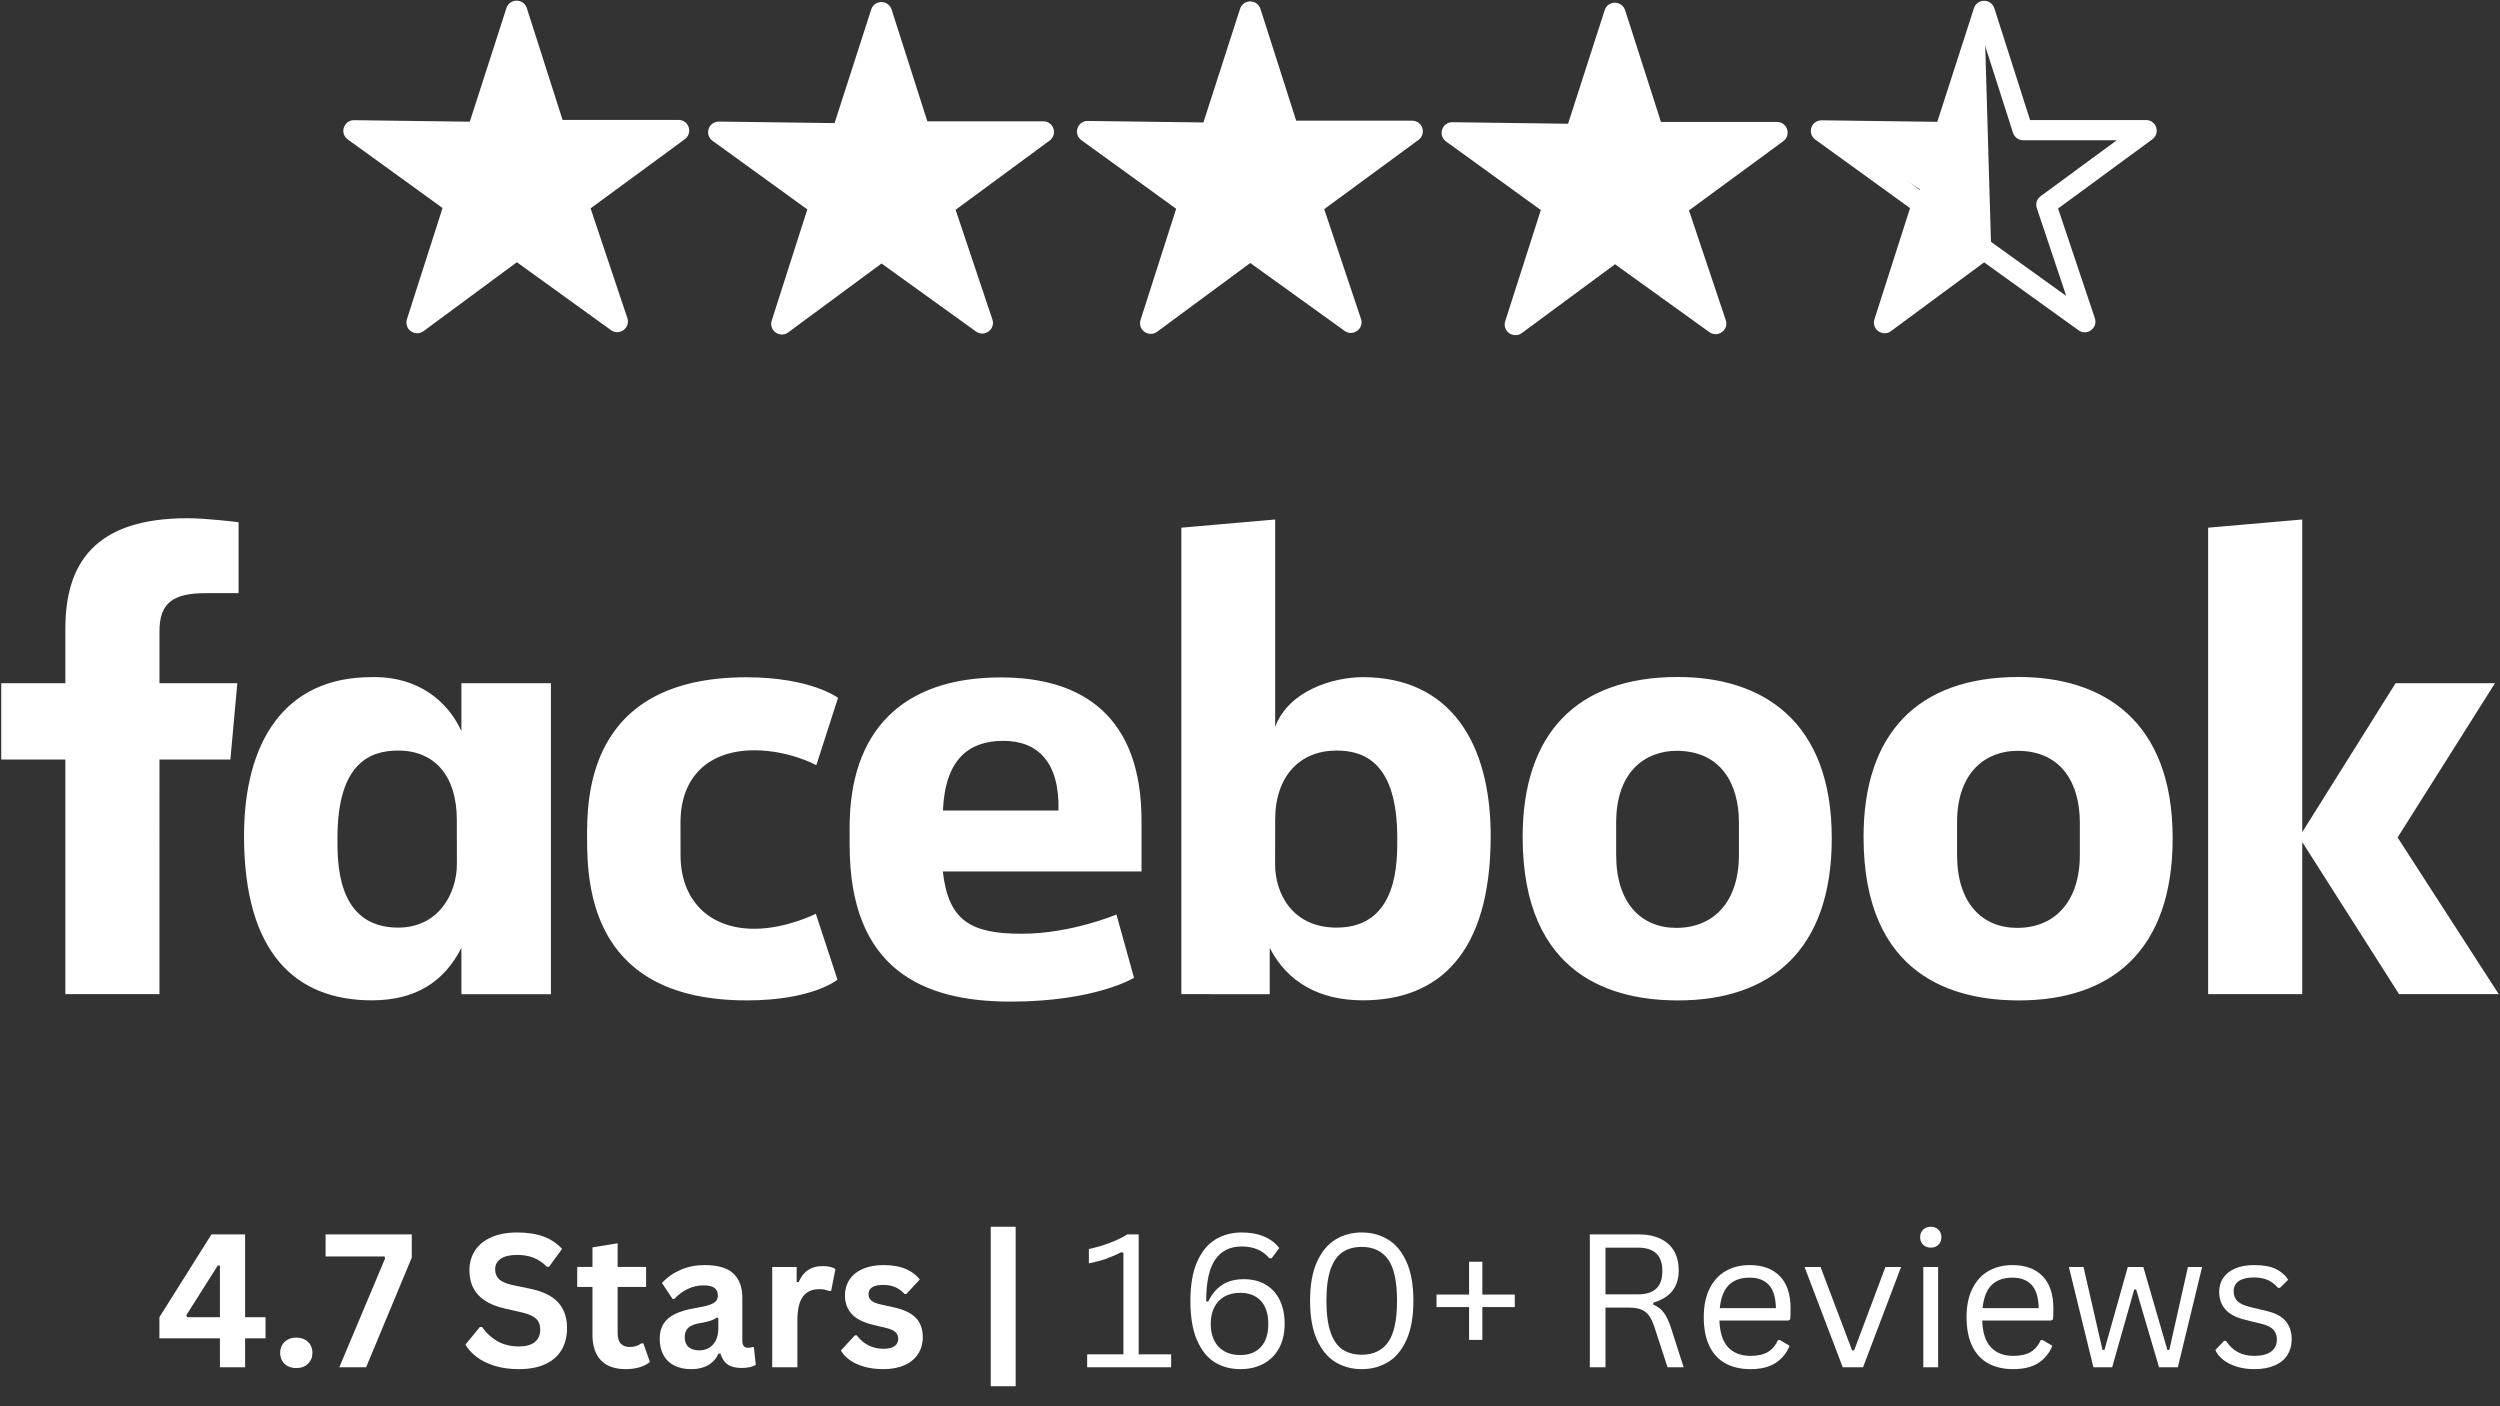 <svg xmlns="http://www.w3.org/2000/svg" xmlns:xlink="http://www.w3.org/1999/xlink" width="1920" zoomAndPan="magnify" viewBox="0 0 1440 810" height="1080" preserveAspectRatio="xMidYMid meet" version="1.0"><rect x="0" y="0" width="1440" height="810" fill="#333333" stroke="none"/><defs><g/><clipPath id="fb8e6e2224"><path d="M 197.215 0 L 397 0 L 397 192 L 197.215 192 Z M 197.215 0 " clip-rule="nonzero"/></clipPath><clipPath id="c4a31dca4b"><path d="M 830 1 L 1030 1 L 1030 193.5 L 830 193.5 Z M 830 1 " clip-rule="nonzero"/></clipPath><clipPath id="cffe53d383"><path d="M 1043 0 L 1242.711 0 L 1242.711 192 L 1043 192 Z M 1043 0 " clip-rule="nonzero"/></clipPath></defs><g clip-path="url(#fb8e6e2224)"><path fill="#ffffff" d="M 240.246 191.945 C 239 191.945 237.754 191.582 236.656 190.773 C 234.457 189.234 233.574 186.449 234.383 183.883 L 254.91 119.809 L 200.293 80.293 C 198.094 78.68 197.211 75.969 198.094 73.402 C 198.898 70.91 201.246 69.223 203.883 69.223 L 203.957 69.223 L 270.598 70.102 L 291.711 4.637 C 292.52 2.07 294.863 0.383 297.578 0.383 C 300.215 0.383 302.562 2.07 303.441 4.637 L 324.043 69.078 L 390.902 69.078 C 393.543 69.078 395.887 70.762 396.695 73.328 C 397.5 75.82 396.621 78.605 394.496 80.145 L 340.172 120.027 L 361.359 183.223 C 362.238 185.789 361.359 188.5 359.16 190.113 C 356.957 191.727 354.102 191.727 351.973 190.188 L 297.723 151.039 L 243.914 190.773 C 242.812 191.582 241.566 191.945 240.246 191.945 Z M 221.625 81.246 L 265.172 112.77 C 267.297 114.309 268.25 117.094 267.445 119.59 L 250.949 170.98 L 294.059 139.164 C 296.184 137.551 299.117 137.551 301.242 139.09 L 344.863 170.465 L 327.926 119.883 C 327.047 117.316 327.926 114.602 330.125 112.988 L 373.969 80.805 L 320.082 80.805 C 317.445 80.805 315.098 79.121 314.219 76.555 L 297.648 24.797 L 280.641 77.727 C 279.836 80.293 277.488 81.98 274.777 81.98 L 274.703 81.98 Z M 221.625 81.246 " fill-opacity="1" fill-rule="nonzero"/></g><path fill="#ffffff" d="M 450.359 192.68 C 449.113 192.68 447.867 192.312 446.766 191.508 C 444.566 189.969 443.688 187.18 444.492 184.688 L 465.02 120.613 L 410.402 81.098 C 408.203 79.488 407.324 76.773 408.203 74.207 C 409.012 71.715 411.355 70.031 413.996 70.031 L 414.07 70.031 L 480.707 70.91 L 501.824 5.441 C 502.629 2.875 504.977 1.191 507.688 1.191 C 510.328 1.191 512.672 2.875 513.551 5.441 L 534.152 69.883 L 601.012 69.883 C 603.652 69.883 606 71.57 606.805 74.137 C 607.609 76.629 606.73 79.414 604.605 80.953 L 550.43 120.836 L 571.617 184.027 C 572.496 186.594 571.617 189.309 569.414 190.922 C 567.215 192.531 564.359 192.531 562.23 190.992 L 507.762 151.773 L 453.949 191.508 C 452.922 192.312 451.605 192.68 450.359 192.68 Z M 431.664 81.98 L 475.211 113.504 C 477.336 115.043 478.289 117.828 477.484 120.32 L 460.988 171.785 L 504.094 139.969 C 506.223 138.355 509.152 138.355 511.352 139.895 L 554.973 171.273 L 538.039 120.688 C 537.16 118.121 538.039 115.41 540.238 113.797 L 584.078 81.613 L 530.195 81.613 C 527.555 81.613 525.211 79.926 524.328 77.359 L 507.762 25.602 L 490.754 78.387 C 489.945 80.953 487.602 82.641 484.887 82.641 L 484.812 82.641 Z M 504.461 149.426 Z M 504.461 149.426 " fill-opacity="1" fill-rule="nonzero"/><path fill="#ffffff" d="M 662.816 192.312 C 661.57 192.312 660.324 191.945 659.223 191.141 C 657.023 189.602 656.145 186.816 656.949 184.32 L 677.477 120.246 L 622.859 80.734 C 620.66 79.121 619.781 76.406 620.66 73.84 C 621.469 71.348 623.812 69.664 626.453 69.664 L 626.527 69.664 L 693.164 70.543 L 714.281 5.074 C 715.086 2.508 717.434 0.824 720.145 0.824 C 722.785 0.824 725.129 2.508 726.008 5.074 L 746.609 69.516 L 813.469 69.516 C 816.109 69.516 818.457 71.203 819.262 73.77 C 820.07 76.262 819.188 79.047 817.062 80.586 L 762.738 120.469 L 783.926 183.664 C 784.805 186.227 783.926 188.941 781.727 190.555 C 779.602 192.168 776.668 192.168 774.543 190.629 L 720.145 151.48 L 666.332 191.215 C 665.309 191.945 664.062 192.312 662.816 192.312 Z M 644.121 81.613 L 687.668 113.137 C 689.793 114.676 690.746 117.461 689.941 119.953 L 673.445 171.348 L 716.551 139.527 C 718.68 137.914 721.609 137.914 723.738 139.457 L 767.355 170.832 L 750.422 120.246 C 749.543 117.684 750.422 114.969 752.621 113.355 L 796.461 81.172 L 742.578 81.172 C 739.938 81.172 737.594 79.488 736.715 76.922 L 720.145 25.164 L 703.137 77.945 C 702.328 80.512 699.984 82.199 697.27 82.199 L 697.199 82.199 Z M 678.723 116.363 C 678.723 116.438 678.723 116.438 678.723 116.363 Z M 678.723 116.363 " fill-opacity="1" fill-rule="nonzero"/><g clip-path="url(#c4a31dca4b)"><path fill="#ffffff" d="M 872.852 193.047 C 871.605 193.047 870.359 192.68 869.262 191.875 C 867.062 190.332 866.18 187.547 866.988 185.055 L 887.516 120.98 L 832.898 81.465 C 830.699 79.852 829.82 77.141 830.699 74.574 C 831.504 72.082 833.852 70.395 836.488 70.395 L 836.562 70.395 L 903.203 71.277 L 924.316 5.809 C 925.125 3.242 927.469 1.555 930.184 1.555 C 932.82 1.555 935.168 3.242 936.047 5.809 L 956.723 70.25 L 1023.582 70.25 C 1026.219 70.25 1028.566 71.934 1029.375 74.5 C 1030.18 76.992 1029.301 79.781 1027.172 81.32 L 972.852 121.199 L 994.035 184.395 C 994.918 186.961 994.035 189.676 991.836 191.285 C 989.711 192.898 986.777 192.898 984.652 191.359 L 930.254 152.211 L 876.445 191.945 C 875.418 192.68 874.172 193.047 872.852 193.047 Z M 854.23 82.348 L 897.777 113.871 C 899.906 115.41 900.859 118.195 900.051 120.688 L 883.555 172.078 L 926.664 140.262 C 928.789 138.648 931.723 138.648 933.848 140.188 L 977.469 171.566 L 960.535 120.98 C 959.727 118.414 960.605 115.629 962.734 114.09 L 1006.574 81.906 L 952.688 81.906 C 949.977 81.906 947.629 80.145 946.824 77.652 L 930.254 25.969 L 913.246 78.754 C 912.441 81.32 910.094 83.004 907.383 83.004 L 907.309 83.004 Z M 888.836 117.094 C 888.836 117.168 888.836 117.168 888.836 117.094 Z M 902.031 75.16 C 902.031 75.16 902.031 75.234 902.031 75.16 Z M 957.969 74.062 C 957.969 74.137 957.969 74.137 957.969 74.062 Z M 957.969 74.062 " fill-opacity="1" fill-rule="nonzero"/></g><g clip-path="url(#cffe53d383)"><path fill="#ffffff" d="M 1085.531 191.945 C 1084.285 191.945 1083.039 191.582 1081.938 190.773 C 1079.738 189.234 1078.859 186.449 1079.664 183.957 L 1100.191 119.883 L 1045.574 80.367 C 1043.375 78.754 1042.496 76.039 1043.375 73.477 C 1044.184 70.984 1046.527 69.297 1049.168 69.297 L 1049.242 69.297 L 1115.879 70.176 L 1136.996 4.707 C 1137.801 2.145 1140.148 0.457 1142.859 0.457 C 1145.57 0.457 1147.844 2.145 1148.723 4.707 L 1169.324 69.148 L 1236.184 69.148 C 1238.824 69.148 1241.172 70.836 1241.977 73.402 C 1242.781 75.895 1241.902 78.68 1239.777 80.219 L 1185.453 120.102 L 1206.641 183.297 C 1207.52 185.863 1206.641 188.574 1204.441 190.188 C 1202.316 191.801 1199.383 191.801 1197.258 190.262 L 1142.859 151.113 L 1089.047 190.848 C 1088.094 191.582 1086.848 191.945 1085.531 191.945 Z M 1066.91 81.246 L 1110.457 112.77 C 1112.582 114.309 1113.535 117.094 1112.727 119.59 L 1096.234 170.98 L 1139.34 139.164 C 1141.465 137.551 1144.398 137.551 1146.523 139.09 L 1190.145 170.465 L 1173.211 119.883 C 1172.332 117.316 1173.211 114.602 1175.41 112.988 L 1219.25 80.805 L 1165.367 80.805 C 1162.727 80.805 1160.383 79.121 1159.5 76.555 L 1142.934 24.797 L 1125.926 77.582 C 1125.117 80.145 1122.773 81.832 1120.133 81.832 L 1120.059 81.832 Z M 1101.512 115.996 C 1101.512 116.07 1101.512 116.07 1101.512 115.996 Z M 1148.285 8.301 Z M 1148.285 8.301 " fill-opacity="1" fill-rule="nonzero"/></g><path fill="#ffffff" d="M 701.742 77.727 L 629.898 80 L 684.734 114.824 L 665.527 183.371 L 723.957 145.539 L 720.438 21.938 " fill-opacity="1" fill-rule="nonzero"/><path fill="#ffffff" d="M 273.75 73.84 L 295.965 15.047 L 318.691 73.84 L 386.211 75.309 L 332.914 116.949 L 354.832 182.344 L 298.602 145.102 L 240.906 182.344 L 258.793 118.781 L 208.797 78.973 Z M 273.75 73.84 " fill-opacity="1" fill-rule="nonzero"/><path fill="#ffffff" d="M 484.082 75.453 L 506.293 16.66 L 529.02 75.453 L 596.543 76.922 L 543.242 118.562 L 565.164 183.883 L 508.934 146.641 L 451.238 183.883 L 469.125 120.32 L 419.129 80.586 Z M 484.082 75.453 " fill-opacity="1" fill-rule="nonzero"/><path fill="#ffffff" d="M 700.277 75.453 L 722.492 16.66 L 745.145 75.453 L 812.738 76.922 L 759.367 118.562 L 781.285 183.883 L 725.055 146.641 L 667.359 183.883 L 685.25 120.32 L 635.25 80.586 Z M 700.277 75.453 " fill-opacity="1" fill-rule="nonzero"/><path fill="#ffffff" d="M 910.609 71.422 L 838.762 73.84 L 893.602 110.863 L 874.391 183.883 L 932.82 143.562 L 929.301 11.965 " fill-opacity="1" fill-rule="nonzero"/><path fill="#ffffff" d="M 906.355 71.422 L 928.57 12.625 L 951.297 71.422 L 1018.816 72.816 L 965.52 114.457 L 987.438 179.852 L 931.207 142.609 L 873.512 179.852 L 891.402 116.289 L 841.402 76.48 Z M 906.355 71.422 " fill-opacity="1" fill-rule="nonzero"/><path fill="#ffffff" d="M 1123.578 71.348 L 1048.652 73.695 L 1105.91 109.031 L 1085.824 178.75 L 1146.816 140.262 L 1143.152 14.68 " fill-opacity="1" fill-rule="nonzero"/><g fill="#ffffff" fill-opacity="1"><g transform="translate(89.195, 787.532)"><g><path d="M 51.984 0 L 37.484 0 L 37.484 -16.641 L 2.625 -16.641 L 2.625 -28.844 L 32.609 -76.531 L 51.984 -76.531 L 51.984 -28.844 L 63.75 -28.844 L 63.75 -16.641 L 51.984 -16.641 Z M 18.109 -29.938 L 18.578 -28.844 L 37.484 -28.844 L 37.484 -58.469 L 36.281 -58.672 Z M 18.109 -29.938 "/></g></g></g><g fill="#ffffff" fill-opacity="1"><g transform="translate(155.876, 787.532)"><g><path d="M 14.766 0.469 C 12.91 0.469 11.273 0.094 9.859 -0.656 C 8.453 -1.406 7.375 -2.441 6.625 -3.766 C 5.875 -5.098 5.5 -6.598 5.5 -8.266 C 5.5 -9.941 5.875 -11.441 6.625 -12.766 C 7.375 -14.098 8.453 -15.145 9.859 -15.906 C 11.273 -16.676 12.91 -17.062 14.766 -17.062 C 16.648 -17.062 18.297 -16.688 19.703 -15.938 C 21.117 -15.188 22.203 -14.145 22.953 -12.812 C 23.703 -11.488 24.078 -9.992 24.078 -8.328 C 24.078 -5.773 23.227 -3.672 21.531 -2.016 C 19.844 -0.359 17.586 0.469 14.766 0.469 Z M 14.766 0.469 "/></g></g></g><g fill="#ffffff" fill-opacity="1"><g transform="translate(185.448, 787.532)"><g><path d="M 25.438 0 L 10 0 L 36.375 -62.703 L 36.062 -63.812 L 2.094 -63.812 L 2.094 -76.531 L 51.719 -76.531 L 51.719 -63.125 Z M 25.438 0 "/></g></g></g><g fill="#ffffff" fill-opacity="1"><g transform="translate(239.724, 787.532)"><g/></g></g><g fill="#ffffff" fill-opacity="1"><g transform="translate(265.004, 787.532)"><g><path d="M 33.922 1.094 C 28.617 1.094 23.898 0.441 19.766 -0.859 C 15.629 -2.172 12.18 -3.891 9.422 -6.016 C 6.66 -8.148 4.551 -10.488 3.094 -13.031 L 11.406 -23.188 L 12.719 -23.188 C 15.02 -19.77 17.941 -17.047 21.484 -15.016 C 25.023 -12.992 29.172 -11.984 33.922 -11.984 C 37.961 -11.984 41.016 -12.836 43.078 -14.547 C 45.141 -16.254 46.172 -18.613 46.172 -21.625 C 46.172 -23.438 45.836 -24.953 45.172 -26.172 C 44.504 -27.391 43.406 -28.438 41.875 -29.312 C 40.344 -30.188 38.266 -30.938 35.641 -31.562 L 25.812 -33.812 C 18.938 -35.383 13.812 -37.992 10.438 -41.641 C 7.07 -45.285 5.391 -50.023 5.391 -55.859 C 5.391 -60.18 6.469 -63.984 8.625 -67.266 C 10.789 -70.547 13.941 -73.094 18.078 -74.906 C 22.211 -76.719 27.16 -77.625 32.922 -77.625 C 38.816 -77.625 43.867 -76.848 48.078 -75.297 C 52.285 -73.742 55.836 -71.363 58.734 -68.156 L 51.25 -57.891 L 49.938 -57.891 C 47.77 -60.16 45.289 -61.863 42.5 -63 C 39.707 -64.133 36.516 -64.703 32.922 -64.703 C 28.773 -64.703 25.617 -63.969 23.453 -62.5 C 21.285 -61.031 20.203 -59.004 20.203 -56.422 C 20.203 -54.016 20.961 -52.098 22.484 -50.672 C 24.004 -49.242 26.629 -48.125 30.359 -47.312 L 40.406 -45.219 C 47.844 -43.656 53.234 -40.992 56.578 -37.234 C 59.93 -33.484 61.609 -28.594 61.609 -22.562 C 61.609 -17.781 60.578 -13.617 58.516 -10.078 C 56.461 -6.535 53.359 -3.785 49.203 -1.828 C 45.047 0.117 39.953 1.094 33.922 1.094 Z M 33.922 1.094 "/></g></g></g><g fill="#ffffff" fill-opacity="1"><g transform="translate(330.742, 787.532)"><g><path d="M 39.828 -13.766 L 43.609 -3.031 C 42.035 -1.738 40.062 -0.727 37.688 0 C 35.312 0.727 32.625 1.094 29.625 1.094 C 23.375 1.094 18.625 -0.602 15.375 -4 C 12.133 -7.406 10.516 -12.352 10.516 -18.844 L 10.516 -46.266 L 1.734 -46.266 L 1.734 -57.797 L 10.516 -57.797 L 10.516 -69.047 L 25.016 -71.406 L 25.016 -57.797 L 41.406 -57.797 L 41.406 -46.266 L 25.016 -46.266 L 25.016 -19.891 C 25.016 -17.023 25.609 -14.938 26.797 -13.625 C 27.984 -12.32 29.711 -11.672 31.984 -11.672 C 34.566 -11.672 36.816 -12.367 38.734 -13.766 Z M 39.828 -13.766 "/></g></g></g><g fill="#ffffff" fill-opacity="1"><g transform="translate(375.597, 787.532)"><g><path d="M 22.516 1.094 C 18.805 1.094 15.594 0.414 12.875 -0.938 C 10.156 -2.301 8.062 -4.301 6.594 -6.938 C 5.125 -9.57 4.391 -12.738 4.391 -16.438 C 4.391 -19.852 5.125 -22.723 6.594 -25.047 C 8.062 -27.367 10.328 -29.27 13.391 -30.75 C 16.461 -32.238 20.477 -33.383 25.438 -34.188 C 28.895 -34.738 31.52 -35.348 33.312 -36.016 C 35.113 -36.68 36.328 -37.43 36.953 -38.266 C 37.578 -39.098 37.891 -40.16 37.891 -41.453 C 37.891 -43.305 37.242 -44.719 35.953 -45.688 C 34.672 -46.664 32.523 -47.156 29.516 -47.156 C 26.305 -47.156 23.254 -46.441 20.359 -45.016 C 17.461 -43.586 14.953 -41.703 12.828 -39.359 L 11.781 -39.359 L 5.703 -48.531 C 8.641 -51.77 12.219 -54.297 16.438 -56.109 C 20.656 -57.93 25.258 -58.844 30.25 -58.844 C 37.895 -58.844 43.426 -57.219 46.844 -53.969 C 50.27 -50.719 51.984 -46.113 51.984 -40.156 L 51.984 -15.078 C 51.984 -12.492 53.113 -11.203 55.375 -11.203 C 56.25 -11.203 57.109 -11.359 57.953 -11.672 L 58.672 -11.469 L 59.719 -1.359 C 58.914 -0.836 57.801 -0.41 56.375 -0.078 C 54.945 0.254 53.379 0.422 51.672 0.422 C 48.211 0.422 45.516 -0.238 43.578 -1.562 C 41.641 -2.895 40.254 -4.973 39.422 -7.797 L 38.312 -7.906 C 35.488 -1.906 30.223 1.094 22.516 1.094 Z M 27.109 -9.734 C 30.461 -9.734 33.141 -10.859 35.141 -13.109 C 37.148 -15.359 38.156 -18.492 38.156 -22.516 L 38.156 -28.375 L 37.172 -28.578 C 36.297 -27.879 35.148 -27.297 33.734 -26.828 C 32.316 -26.359 30.285 -25.895 27.641 -25.438 C 24.492 -24.914 22.234 -24.016 20.859 -22.734 C 19.484 -21.461 18.797 -19.66 18.797 -17.328 C 18.797 -14.848 19.523 -12.961 20.984 -11.672 C 22.453 -10.379 24.492 -9.734 27.109 -9.734 Z M 27.109 -9.734 "/></g></g></g><g fill="#ffffff" fill-opacity="1"><g transform="translate(436.468, 787.532)"><g><path d="M 8.328 0 L 8.328 -57.734 L 22.406 -57.734 L 22.406 -49.156 L 23.5 -48.938 C 24.895 -52.156 26.727 -54.516 29 -56.016 C 31.27 -57.516 34.023 -58.266 37.266 -58.266 C 40.547 -58.266 43.039 -57.703 44.75 -56.578 L 42.297 -44.078 L 41.203 -43.859 C 40.254 -44.242 39.344 -44.523 38.469 -44.703 C 37.602 -44.879 36.539 -44.969 35.281 -44.969 C 31.227 -44.969 28.141 -43.547 26.016 -40.703 C 23.891 -37.859 22.828 -33.297 22.828 -27.016 L 22.828 0 Z M 8.328 0 "/></g></g></g><g fill="#ffffff" fill-opacity="1"><g transform="translate(481.742, 787.532)"><g><path d="M 27.016 1.094 C 23.066 1.094 19.453 0.633 16.172 -0.281 C 12.891 -1.207 10.086 -2.484 7.766 -4.109 C 5.453 -5.734 3.738 -7.594 2.625 -9.688 L 10.672 -18.375 L 11.781 -18.375 C 13.695 -15.789 15.961 -13.852 18.578 -12.562 C 21.203 -11.27 24.047 -10.625 27.109 -10.625 C 29.941 -10.625 32.07 -11.129 33.5 -12.141 C 34.926 -13.148 35.641 -14.598 35.641 -16.484 C 35.641 -17.953 35.125 -19.18 34.094 -20.172 C 33.07 -21.172 31.41 -21.953 29.109 -22.516 L 21.469 -24.344 C 15.738 -25.695 11.555 -27.781 8.922 -30.594 C 6.285 -33.406 4.969 -36.973 4.969 -41.297 C 4.969 -44.891 5.883 -48.016 7.719 -50.672 C 9.551 -53.328 12.133 -55.352 15.469 -56.75 C 18.801 -58.145 22.68 -58.844 27.109 -58.844 C 32.316 -58.844 36.629 -58.086 40.047 -56.578 C 43.461 -55.078 46.129 -53.07 48.047 -50.562 L 40.312 -42.188 L 39.266 -42.188 C 37.648 -44 35.836 -45.32 33.828 -46.156 C 31.828 -47 29.586 -47.422 27.109 -47.422 C 21.391 -47.422 18.531 -45.641 18.531 -42.078 C 18.531 -40.578 19.062 -39.359 20.125 -38.422 C 21.188 -37.484 23.062 -36.719 25.75 -36.125 L 32.875 -34.547 C 38.738 -33.285 43.02 -31.27 45.719 -28.5 C 48.426 -25.727 49.781 -22.004 49.781 -17.328 C 49.781 -13.66 48.875 -10.43 47.062 -7.641 C 45.25 -4.848 42.629 -2.691 39.203 -1.172 C 35.785 0.336 31.723 1.094 27.016 1.094 Z M 27.016 1.094 "/></g></g></g><g fill="#ffffff" fill-opacity="1"><g transform="translate(534.971, 787.532)"><g/></g></g><g fill="#ffffff" fill-opacity="1"><g transform="translate(560.251, 787.532)"><g><path d="M 24.766 10.938 L 10.422 10.938 L 10.422 -80.922 L 24.766 -80.922 Z M 24.766 10.938 "/></g></g></g><g fill="#ffffff" fill-opacity="1"><g transform="translate(595.476, 787.532)"><g/></g></g><g fill="#ffffff" fill-opacity="1"><g transform="translate(620.758, 787.532)"><g><path d="M 5.438 0 L 5.438 -7.438 L 26.328 -7.438 L 26.328 -65.953 L 25.125 -66.266 C 21.738 -64.586 18.77 -63.305 16.219 -62.422 C 13.676 -61.535 10.414 -60.672 6.438 -59.828 L 6.438 -68.094 C 10.383 -68.938 14.285 -70.07 18.141 -71.5 C 21.992 -72.938 25.492 -74.613 28.641 -76.531 L 35.125 -76.531 L 35.125 -7.438 L 53.812 -7.438 L 53.812 0 Z M 5.438 0 "/></g></g></g><g fill="#ffffff" fill-opacity="1"><g transform="translate(677.808, 787.532)"><g><path d="M 36.531 1.094 C 31.125 1.094 26.273 -0.203 21.984 -2.797 C 17.691 -5.398 14.266 -9.629 11.703 -15.484 C 9.141 -21.348 7.859 -28.941 7.859 -38.266 C 7.859 -47.305 9.141 -54.766 11.703 -60.641 C 14.266 -66.523 17.758 -70.828 22.188 -73.547 C 26.625 -76.266 31.688 -77.625 37.375 -77.625 C 47.176 -77.625 54.398 -74.641 59.047 -68.672 L 54.656 -62.766 L 53.344 -62.766 C 49.57 -67.297 44.25 -69.562 37.375 -69.562 C 30.738 -69.562 25.676 -67.055 22.188 -62.047 C 18.695 -57.047 16.953 -49.051 16.953 -38.062 L 18.062 -37.734 C 20.156 -42.066 22.875 -45.312 26.219 -47.469 C 29.57 -49.633 33.691 -50.719 38.578 -50.719 C 43.43 -50.719 47.629 -49.688 51.172 -47.625 C 54.711 -45.57 57.426 -42.598 59.312 -38.703 C 61.195 -34.816 62.141 -30.223 62.141 -24.922 C 62.141 -19.609 61.094 -15 59 -11.094 C 56.906 -7.188 53.926 -4.176 50.062 -2.062 C 46.207 0.039 41.695 1.094 36.531 1.094 Z M 36.531 -7.016 C 41.594 -7.016 45.555 -8.551 48.422 -11.625 C 51.285 -14.695 52.719 -19.129 52.719 -24.922 C 52.719 -30.742 51.285 -35.191 48.422 -38.266 C 45.555 -41.336 41.594 -42.875 36.531 -42.875 C 33.082 -42.875 30.082 -42.164 27.531 -40.75 C 24.988 -39.332 23.023 -37.281 21.641 -34.594 C 20.266 -31.906 19.578 -28.68 19.578 -24.922 C 19.578 -21.18 20.266 -17.969 21.641 -15.281 C 23.023 -12.594 24.988 -10.539 27.531 -9.125 C 30.082 -7.719 33.082 -7.016 36.531 -7.016 Z M 36.531 -7.016 "/></g></g></g><g fill="#ffffff" fill-opacity="1"><g transform="translate(746.739, 787.532)"><g><path d="M 37.641 1.094 C 32.016 1.094 26.969 -0.254 22.5 -2.953 C 18.039 -5.66 14.484 -9.953 11.828 -15.828 C 9.18 -21.711 7.859 -29.191 7.859 -38.266 C 7.859 -47.336 9.18 -54.812 11.828 -60.688 C 14.484 -66.57 18.039 -70.863 22.5 -73.562 C 26.969 -76.27 32.016 -77.625 37.641 -77.625 C 43.254 -77.625 48.297 -76.27 52.766 -73.562 C 57.234 -70.863 60.785 -66.57 63.422 -60.688 C 66.055 -54.812 67.375 -47.336 67.375 -38.266 C 67.375 -29.191 66.055 -21.711 63.422 -15.828 C 60.785 -9.953 57.234 -5.66 52.766 -2.953 C 48.297 -0.254 43.254 1.094 37.641 1.094 Z M 37.641 -7.219 C 44.305 -7.219 49.359 -9.617 52.797 -14.422 C 56.234 -19.223 57.953 -27.172 57.953 -38.266 C 57.953 -49.359 56.234 -57.305 52.797 -62.109 C 49.359 -66.91 44.305 -69.312 37.641 -69.312 C 33.242 -69.312 29.539 -68.297 26.531 -66.266 C 23.531 -64.242 21.238 -60.945 19.656 -56.375 C 18.07 -51.801 17.281 -45.766 17.281 -38.266 C 17.281 -30.766 18.07 -24.727 19.656 -20.156 C 21.238 -15.582 23.531 -12.281 26.531 -10.25 C 29.539 -8.227 33.242 -7.219 37.641 -7.219 Z M 37.641 -7.219 "/></g></g></g><g fill="#ffffff" fill-opacity="1"><g transform="translate(822.003, 787.532)"><g><path d="M 31.828 -41.875 L 50.516 -41.875 L 50.516 -34.656 L 31.828 -34.656 L 31.828 -15.75 L 24.188 -15.75 L 24.188 -34.656 L 5.438 -34.656 L 5.438 -41.875 L 24.188 -41.875 L 24.188 -60.766 L 31.828 -60.766 Z M 31.828 -41.875 "/></g></g></g><g fill="#ffffff" fill-opacity="1"><g transform="translate(877.902, 787.532)"><g/></g></g><g fill="#ffffff" fill-opacity="1"><g transform="translate(904.176, 787.532)"><g><path d="M 11.562 0 L 11.562 -76.531 L 39.359 -76.531 C 44.492 -76.531 48.805 -75.68 52.297 -73.984 C 55.785 -72.297 58.398 -69.906 60.141 -66.812 C 61.891 -63.727 62.766 -60.078 62.766 -55.859 C 62.766 -51.109 61.578 -47.188 59.203 -44.094 C 56.828 -41.008 53.129 -38.703 48.109 -37.172 L 48.109 -36.062 C 50.586 -35.082 52.609 -33.547 54.172 -31.453 C 55.742 -29.359 57.191 -26.238 58.516 -22.094 L 65.594 0 L 56.328 0 L 48.688 -23.391 C 47.77 -26.148 46.719 -28.316 45.531 -29.891 C 44.352 -31.461 42.852 -32.598 41.031 -33.297 C 39.219 -33.992 36.914 -34.344 34.125 -34.344 L 20.578 -34.344 L 20.578 0 Z M 39.156 -41.984 C 43.938 -41.984 47.492 -43.086 49.828 -45.297 C 52.172 -47.516 53.344 -50.895 53.344 -55.438 C 53.344 -59.969 52.172 -63.344 49.828 -65.562 C 47.492 -67.781 43.938 -68.891 39.156 -68.891 L 20.578 -68.891 L 20.578 -41.984 Z M 39.156 -41.984 "/></g></g></g><g fill="#ffffff" fill-opacity="1"><g transform="translate(975.044, 787.532)"><g><path d="M 55.016 -26.906 L 15.344 -26.906 C 15.582 -19.895 17.266 -14.75 20.391 -11.469 C 23.516 -8.188 27.797 -6.547 33.234 -6.547 C 37.359 -6.547 40.676 -7.273 43.188 -8.734 C 45.695 -10.203 47.664 -12.508 49.094 -15.656 L 50.203 -15.656 L 55.75 -12.359 C 54.07 -8.172 51.391 -4.879 47.703 -2.484 C 44.023 -0.098 39.203 1.094 33.234 1.094 C 27.648 1.094 22.852 -0.004 18.844 -2.203 C 14.832 -4.398 11.742 -7.727 9.578 -12.188 C 7.41 -16.656 6.328 -22.207 6.328 -28.844 C 6.328 -35.406 7.469 -40.938 9.75 -45.438 C 12.039 -49.938 15.164 -53.297 19.125 -55.516 C 23.094 -57.734 27.625 -58.844 32.719 -58.844 C 40.113 -58.844 45.883 -56.754 50.031 -52.578 C 54.188 -48.41 56.285 -42.227 56.328 -34.031 C 56.328 -30.812 56.254 -28.645 56.109 -27.531 Z M 47.891 -34.031 C 47.754 -40.164 46.395 -44.629 43.812 -47.422 C 41.227 -50.211 37.531 -51.609 32.719 -51.609 C 27.656 -51.609 23.68 -50.203 20.797 -47.391 C 17.922 -44.586 16.172 -40.133 15.547 -34.031 Z M 47.891 -34.031 "/></g></g></g><g fill="#ffffff" fill-opacity="1"><g transform="translate(1036.595, 787.532)"><g><path d="M 36.531 0 L 24.812 0 L 2.828 -57.734 L 12.047 -57.734 L 30.203 -9.734 L 31.406 -9.734 L 49.406 -57.734 L 58.422 -57.734 Z M 36.531 0 "/></g></g></g><g fill="#ffffff" fill-opacity="1"><g transform="translate(1097.78, 787.532)"><g><path d="M 14.344 -68.891 C 12.531 -68.891 11.055 -69.453 9.922 -70.578 C 8.785 -71.711 8.219 -73.156 8.219 -74.906 C 8.219 -76.645 8.785 -78.082 9.922 -79.219 C 11.055 -80.352 12.531 -80.922 14.344 -80.922 C 16.156 -80.922 17.629 -80.352 18.766 -79.219 C 19.898 -78.082 20.469 -76.645 20.469 -74.906 C 20.469 -73.156 19.898 -71.711 18.766 -70.578 C 17.629 -69.453 16.156 -68.891 14.344 -68.891 Z M 10.047 0 L 10.047 -57.734 L 18.578 -57.734 L 18.578 0 Z M 10.047 0 "/></g></g></g><g fill="#ffffff" fill-opacity="1"><g transform="translate(1126.41, 787.532)"><g><path d="M 55.016 -26.906 L 15.344 -26.906 C 15.582 -19.895 17.266 -14.75 20.391 -11.469 C 23.516 -8.188 27.797 -6.547 33.234 -6.547 C 37.359 -6.547 40.676 -7.273 43.188 -8.734 C 45.695 -10.203 47.664 -12.508 49.094 -15.656 L 50.203 -15.656 L 55.75 -12.359 C 54.07 -8.172 51.391 -4.879 47.703 -2.484 C 44.023 -0.098 39.203 1.094 33.234 1.094 C 27.648 1.094 22.852 -0.004 18.844 -2.203 C 14.832 -4.398 11.742 -7.727 9.578 -12.188 C 7.41 -16.656 6.328 -22.207 6.328 -28.844 C 6.328 -35.406 7.469 -40.938 9.75 -45.438 C 12.039 -49.938 15.164 -53.297 19.125 -55.516 C 23.094 -57.734 27.625 -58.844 32.719 -58.844 C 40.113 -58.844 45.883 -56.754 50.031 -52.578 C 54.188 -48.41 56.285 -42.227 56.328 -34.031 C 56.328 -30.812 56.254 -28.645 56.109 -27.531 Z M 47.891 -34.031 C 47.754 -40.164 46.395 -44.629 43.812 -47.422 C 41.227 -50.211 37.531 -51.609 32.719 -51.609 C 27.656 -51.609 23.68 -50.203 20.797 -47.391 C 17.922 -44.586 16.172 -40.133 15.547 -34.031 Z M 47.891 -34.031 "/></g></g></g><g fill="#ffffff" fill-opacity="1"><g transform="translate(1187.961, 787.532)"><g><path d="M 28.641 0 L 17.844 0 L 3.719 -57.734 L 12.141 -57.734 L 23.078 -9.953 L 24.188 -9.953 L 37.641 -57.734 L 46.594 -57.734 L 60.453 -9.953 L 61.562 -9.953 L 72.281 -57.734 L 80.453 -57.734 L 66.484 0 L 55.641 0 L 42.453 -44.812 L 41.359 -44.812 Z M 28.641 0 "/></g></g></g><g fill="#ffffff" fill-opacity="1"><g transform="translate(1272.123, 787.532)"><g><path d="M 26.328 1.094 C 22.703 1.094 19.344 0.613 16.25 -0.344 C 13.164 -1.301 10.555 -2.617 8.422 -4.297 C 6.297 -5.973 4.797 -7.859 3.922 -9.953 L 8.953 -15.188 L 10.047 -15.188 C 11.93 -12.32 14.195 -10.164 16.844 -8.719 C 19.5 -7.27 22.66 -6.547 26.328 -6.547 C 30.586 -6.547 33.82 -7.375 36.031 -9.031 C 38.25 -10.688 39.359 -13 39.359 -15.969 C 39.359 -18.238 38.688 -20.113 37.344 -21.594 C 36 -23.07 33.828 -24.18 30.828 -24.922 L 21.094 -27.328 C 15.895 -28.578 12.098 -30.562 9.703 -33.281 C 7.316 -36.008 6.125 -39.379 6.125 -43.391 C 6.125 -46.535 6.926 -49.266 8.531 -51.578 C 10.133 -53.898 12.445 -55.691 15.469 -56.953 C 18.488 -58.211 22.07 -58.844 26.219 -58.844 C 31.531 -58.844 35.711 -58.098 38.766 -56.609 C 41.816 -55.129 44.195 -53.062 45.906 -50.406 L 41.094 -45.703 L 40.047 -45.703 C 38.191 -47.828 36.176 -49.359 34 -50.297 C 31.82 -51.242 29.227 -51.719 26.219 -51.719 C 22.414 -51.719 19.504 -51.035 17.484 -49.672 C 15.461 -48.316 14.453 -46.348 14.453 -43.766 C 14.453 -41.422 15.164 -39.535 16.594 -38.109 C 18.02 -36.68 20.516 -35.531 24.078 -34.656 L 33.656 -32.344 C 38.688 -31.156 42.316 -29.18 44.547 -26.422 C 46.773 -23.672 47.891 -20.219 47.891 -16.062 C 47.891 -12.688 47.086 -9.707 45.484 -7.125 C 43.879 -4.539 41.453 -2.523 38.203 -1.078 C 34.961 0.367 31.004 1.094 26.328 1.094 Z M 26.328 1.094 "/></g></g></g><g fill="#ffffff" fill-opacity="1"><g transform="translate(1325.512, 787.532)"><g/></g></g><path fill="#ffffff" d="M 91.852 572.633 L 37.645 572.633 L 37.645 437.504 L 0.719 437.504 L 0.719 393.508 L 37.645 393.508 L 37.645 362.203 C 37.645 325.105 53.977 298.5 108.035 298.5 C 119.469 298.5 137.422 300.805 137.422 300.805 L 137.422 341.656 L 118.566 341.656 C 99.355 341.656 91.855 347.5 91.855 363.656 L 91.855 393.508 L 136.699 393.508 L 132.707 437.504 L 91.855 437.504 Z M 216.23 389.992 C 215.441 389.992 214.629 390.023 213.824 390.043 C 163.559 390.043 140.562 427.852 140.562 481.52 C 140.562 549.129 170.395 576.188 214.215 576.188 C 239.289 576.188 255.762 565.637 265.773 545.941 L 265.773 572.652 L 317.332 572.652 L 317.332 393.527 L 265.773 393.527 L 265.773 421.074 C 257.598 403.352 240.664 390.203 216.23 389.992 Z M 229.34 432.32 C 250.449 432.32 263.121 447.047 263.121 472.094 L 263.172 497.676 C 263.172 514.555 252.703 534.305 229.34 534.305 C 193.418 534.305 194.379 495.52 194.379 482.602 C 194.379 439.145 213.516 432.32 229.34 432.32 Z M 338.152 483.102 C 338.152 461.332 337.113 390.109 429.906 390.109 C 467.152 390.109 482.707 401.953 482.707 401.953 L 470.207 440.727 C 470.207 440.727 454.672 432.172 434.434 432.172 C 408.508 432.172 391.965 447.203 391.965 473.645 L 391.996 492.605 C 391.996 518.012 407.957 534.973 434.484 534.973 C 452.926 534.973 469.922 526.34 469.922 526.34 L 482.391 564.301 C 482.391 564.301 468.168 576.223 430.164 576.223 C 341.812 576.223 338.156 512.32 338.156 483.102 Z M 785.012 390.043 C 835.277 390.043 858.637 427.852 858.637 481.52 C 858.637 549.129 828.805 576.188 784.98 576.188 C 759.91 576.188 741.375 565.637 731.363 545.941 L 731.363 572.652 L 680.453 572.633 L 680.453 303.945 L 734.504 299.23 L 734.504 418.648 C 742.305 397.758 767.945 390.043 785.012 390.043 Z M 769.859 432.32 C 748.746 432.32 734.504 447.047 734.504 472.094 L 734.453 497.676 C 734.422 514.555 744.316 534.305 769.859 534.305 C 805.777 534.305 804.82 495.52 804.82 482.602 C 804.82 439.145 785.684 432.32 769.859 432.32 Z M 576.492 390.191 C 519.484 390.191 489.387 421.273 489.387 476.512 L 489.387 486.773 C 489.387 558.469 531.652 576.926 582.043 576.926 C 631.02 576.926 653.191 563.227 653.191 563.227 L 643.074 526.746 C 643.074 526.746 616.996 537.84 588.523 537.84 C 559.004 537.84 546.309 530.316 543.055 501.949 L 657.512 501.949 L 657.512 472.68 C 657.512 412.762 623.734 390.188 576.492 390.188 Z M 577.867 426.723 C 597.602 426.723 610.391 438.824 609.688 466.887 L 543.152 466.887 C 544.309 437.348 558.098 426.723 577.867 426.723 Z M 966.414 389.945 C 907.867 389.945 877.047 422.938 877.047 482.059 C 877.047 563.18 930.176 576.238 966.512 576.238 C 1019.703 576.238 1055.094 547.602 1055.094 482.797 C 1055.094 415.348 1015.301 389.945 966.414 389.945 Z M 965.676 432.469 C 991.422 432.469 1001.621 451.734 1001.621 473.664 L 1001.621 492.52 C 1001.621 519.086 987.348 534.453 965.578 534.453 C 945.223 534.453 930.914 520.078 930.914 492.52 L 930.914 473.664 C 930.914 444.273 947.938 432.469 965.676 432.469 Z M 1162.773 389.945 C 1104.23 389.945 1073.41 422.938 1073.41 482.059 C 1073.41 563.18 1126.539 576.238 1162.871 576.238 C 1216.062 576.238 1251.453 547.602 1251.453 482.797 C 1251.453 415.348 1211.66 389.945 1162.773 389.945 Z M 1162.039 432.469 C 1187.781 432.469 1197.98 451.734 1197.98 473.664 L 1197.98 492.52 C 1197.98 519.086 1183.707 534.453 1161.941 534.453 C 1141.582 534.453 1127.273 520.078 1127.273 492.52 L 1127.273 473.664 C 1127.273 444.273 1144.301 432.469 1162.039 432.469 Z M 1271.879 572.633 L 1271.879 303.945 L 1326.09 299.23 L 1326.09 479.324 L 1379.871 393.508 L 1437.121 393.508 L 1381.016 482.387 L 1439.281 572.633 L 1381.867 572.633 L 1326.09 485.008 L 1326.09 572.633 Z M 1271.879 572.633 " fill-opacity="1" fill-rule="nonzero"/></svg>